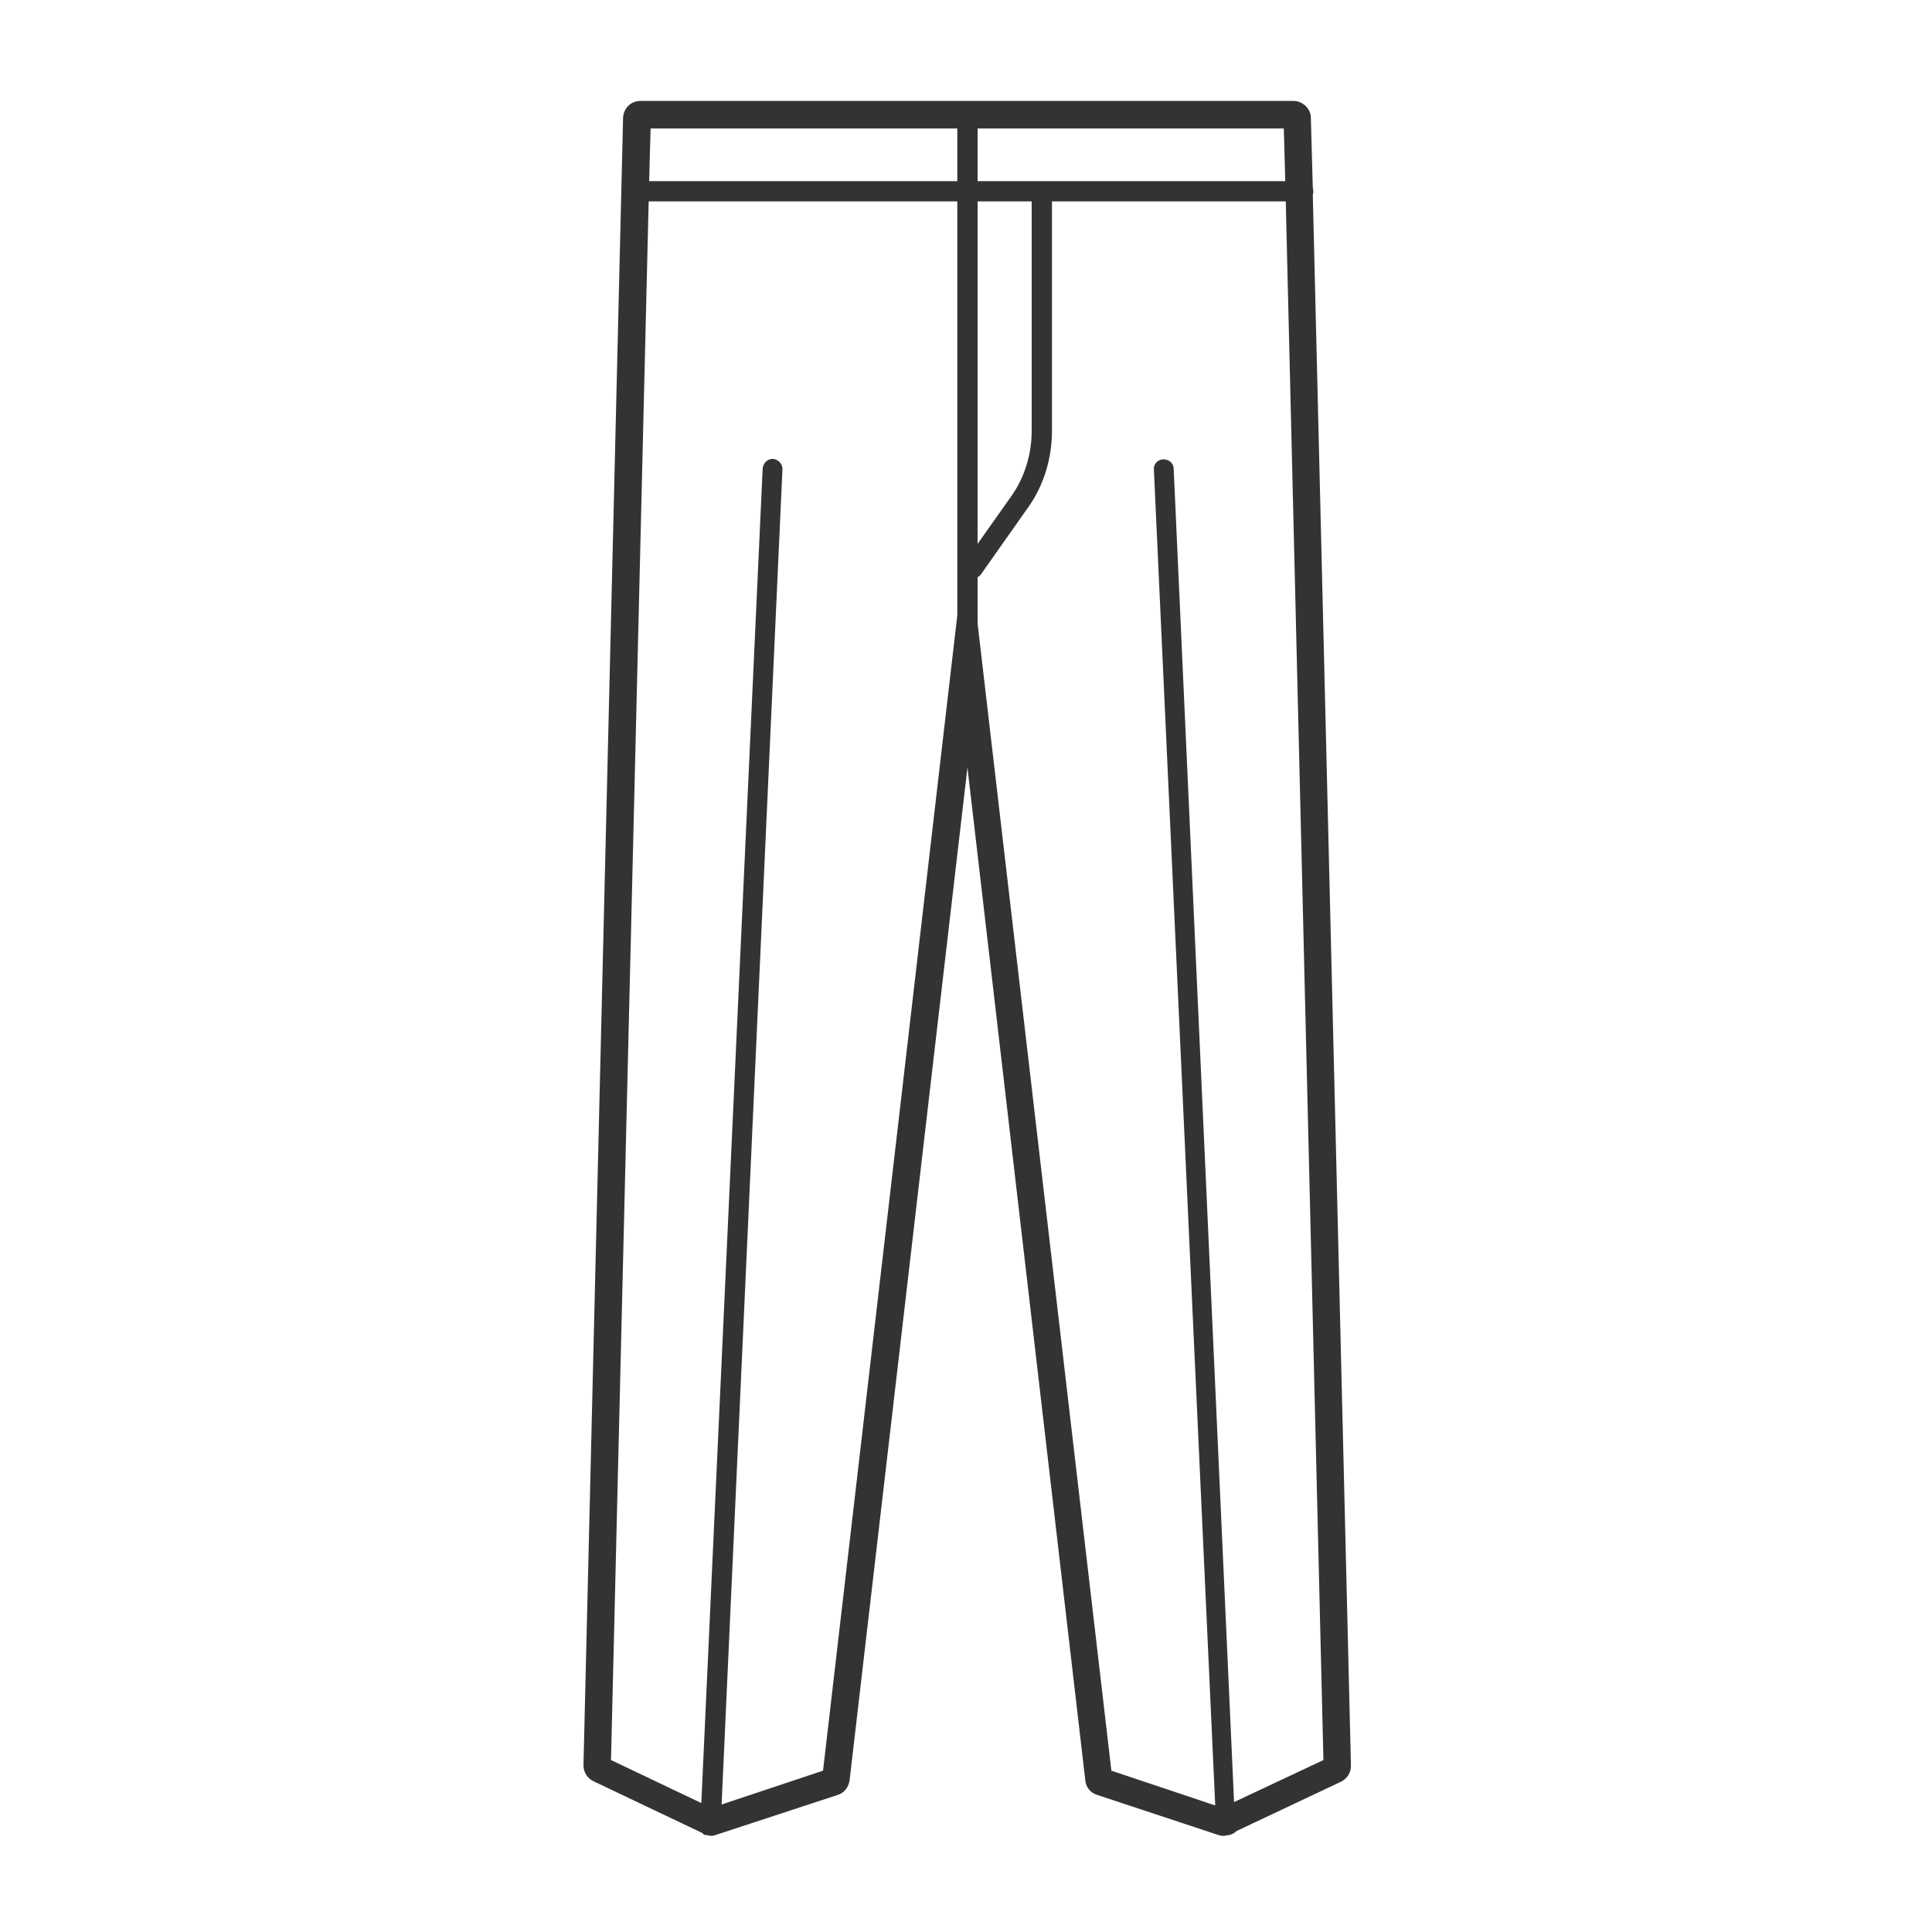 <?xml version="1.0" encoding="utf-8"?>
<!-- Generator: Adobe Illustrator 23.0.2, SVG Export Plug-In . SVG Version: 6.00 Build 0)  -->
<svg version="1.1" id="レイヤー_1" xmlns="http://www.w3.org/2000/svg" xmlns:xlink="http://www.w3.org/1999/xlink" x="0px"
	 y="0px" viewBox="0 0 400 400" style="enable-background:new 0 0 400 400;" xml:space="preserve">
<style type="text/css">
	.st0{fill:#333333;}
</style>
<path class="st0" d="M271.8,40.3c0.1-0.2,0.1-0.4,0.1-0.6c0-0.3,0-0.6-0.1-0.8l-0.4-14.5c0-1.9-1.7-3.5-3.6-3.5H132.6
	c-2,0-3.5,1.5-3.6,3.5l-8.2,341.1c0,1.4,0.8,2.7,2.1,3.3l22.5,10.7l0.4,0.4h0.5c0.1,0.1,0.2,0.1,0.3,0.1l0.7,0.1
	c0.3,0,0.5-0.1,0.6-0.1l25.6-8.4c1.3-0.4,2.2-1.6,2.4-3l24.4-209.7l24.4,209.7c0.1,1.4,1.1,2.6,2.4,3l25.1,8.3
	c0.3,0.1,0.7,0.2,1.1,0.2h0.2l0.3-0.1c0.8,0,1.6-0.3,2.2-0.9l21.6-10.2c1.3-0.6,2.1-1.9,2.1-3.3L271.8,40.3z M149.4,373.6L162,97.1
	c0-1.1-0.9-2-2-2.1c-1.1,0-2,0.9-2.1,2l-12.7,276.3l-18.7-8.9l7.8-322.7h63.9v85.7l-27.8,239.2L149.4,373.6z M202.4,41.7h11.2v47.5
	c0,4.9-1.5,9.7-4.2,13.5l-7,9.9V41.7z M202.4,37.5V26.6h63.4l0.3,10.9H202.4z M198.2,37.5h-63.8l0.3-10.9h63.5V37.5z M202.4,119.5
	c0.2-0.1,0.5-0.3,0.7-0.6l9.8-13.9c3.2-4.5,4.9-10.1,4.9-15.8V41.7h48.4l7.8,322.7l-18.5,8.7L243,97.1c0-1.2-1-2-2.1-2
	c-1.2,0-2.1,1-2,2.1l12.7,276.6l-21.5-7.2l0,0l-27.7-237.5V119.5z"/>
</svg>
